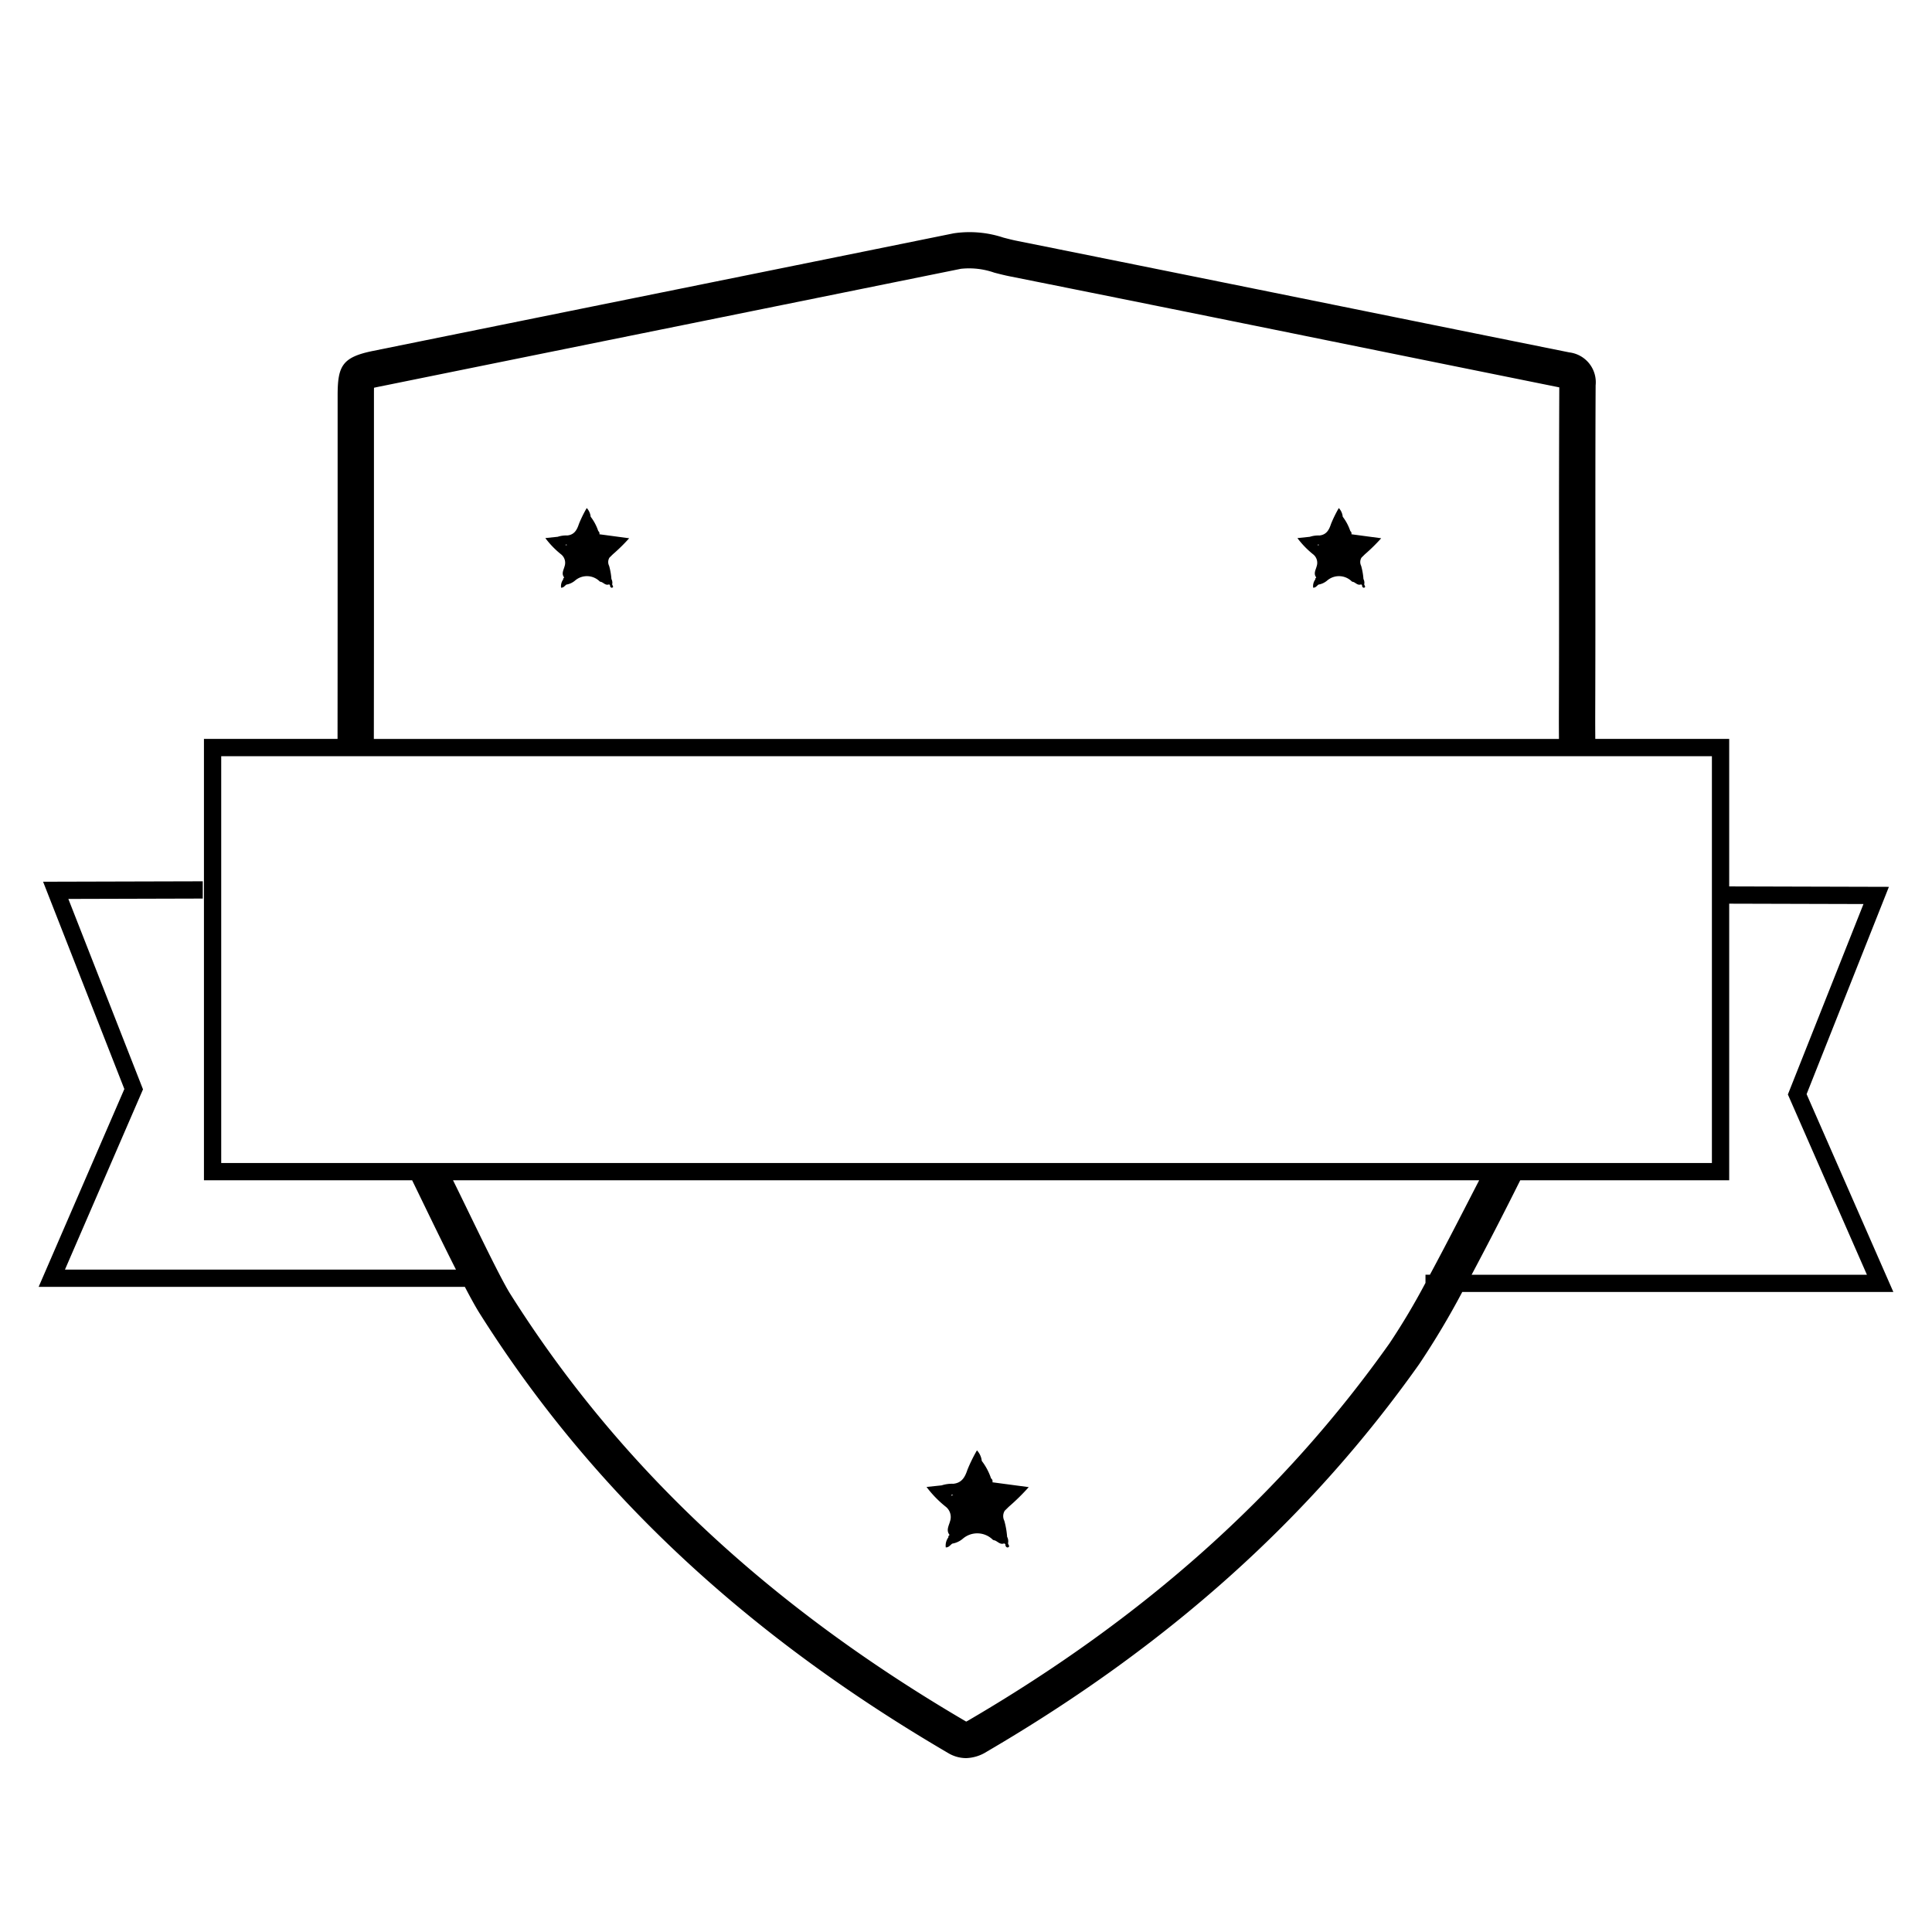 <svg data-bbox="4 24.031 192 157.969" viewBox="0 0 200 200" height="200" width="200" xmlns="http://www.w3.org/2000/svg" data-name="Layer 1" data-type="shape">
    <g>
        <path d="M135.922 57.373a1.117 1.117 0 0 1 .376 1.255c-.086.348-.354.756-.042 1.143-.022.07-.136.1-.087.2a1.175 1.175 0 0 0-.23.865c.263.013.378-.2.551-.32a1.85 1.85 0 0 0 .914-.433 1.879 1.879 0 0 1 2.537.111.493.493 0 0 0 .159.049c.262.1.463.387.8.253l.1.067c-.024.184.114.321.236.267.208-.091-.073-.266 0-.408a.811.811 0 0 0-.091-.481 6.861 6.861 0 0 0-.239-1.365.875.875 0 0 1 .036-.851l.348-.343a18.446 18.446 0 0 0 1.691-1.662l-3.083-.413a.305.305 0 0 0-.114-.33 5.142 5.142 0 0 0-.784-1.484 1.552 1.552 0 0 0-.406-.9 12.807 12.807 0 0 0-.806 1.641c-.21.634-.478 1.123-1.206 1.2a2.826 2.826 0 0 0-.988.135l-1.285.135a9.186 9.186 0 0 0 1.613 1.669zm.468-.91c.041-.113.065-.132.181-.036a.218.218 0 0 0-.181.036z"/>
        <path d="M102.594 153.043a6.264 6.264 0 0 0-.961-1.81 1.9 1.9 0 0 0-.5-1.091 15.823 15.823 0 0 0-.982 2c-.256.773-.583 1.369-1.47 1.458a3.486 3.486 0 0 0-1.2.164l-1.566.165a11.166 11.166 0 0 0 1.971 2.033 1.364 1.364 0 0 1 .459 1.53c-.106.424-.432.921-.052 1.393-.027.085-.165.123-.106.245a1.434 1.434 0 0 0-.281 1.055c.321.016.461-.248.673-.39a2.263 2.263 0 0 0 1.113-.527 2.29 2.29 0 0 1 3.092.134.588.588 0 0 0 .194.06c.318.122.564.472.973.309l.129.082c-.03.224.138.39.287.325.253-.111-.089-.324 0-.5a.994.994 0 0 0-.11-.586 8.478 8.478 0 0 0-.291-1.664 1.062 1.062 0 0 1 .043-1.036l.425-.418a22.274 22.274 0 0 0 2.06-2.027l-3.757-.5a.371.371 0 0 0-.143-.404zm-4.138 1.809c.05-.138.079-.161.221-.044a.266.266 0 0 0-.221.044z"/>
        <path d="M196 133.746l-8.981-20.481 8.519-21.459-16.532-.045V76.492h-13.862c-.014-2.1-.007-1.885 0-5.2q.007-3.024.009-6.048v-5.909c0-6.481-.007-12.963.026-19.444a3.113 3.113 0 0 0-2.724-3.411q-11.863-2.389-23.722-4.795-16.75-3.393-33.5-6.761c-.451-.09-.9-.208-1.351-.324a11.122 11.122 0 0 0-5.155-.447q-14.287 2.9-28.575 5.789-15.773 3.188-31.535 6.384c-3.209.651-3.666 1.568-3.666 4.631v11.649c0 9.73 0 14.708-.008 23.886h-13.83v45.688h21.55c1.085 2.216 2.922 6.057 4.539 9.25H6.724l8.08-18.66-7.728-19.713 13.913-.038v-1.787l-16.528.044 8.412 21.46L4 133.217h44.122c.594 1.135 1.124 2.1 1.52 2.727 11.535 18.293 27.4 33.183 48.494 45.521A3.642 3.642 0 0 0 100 182a4.221 4.221 0 0 0 2.159-.673c18.765-10.97 33.4-24.086 44.747-40.1a84.163 84.163 0 0 0 4.469-7.485zm-3.094-40.16L185.08 113.3l8.182 18.66h-40.92a421.744 421.744 0 0 0 5.034-9.779h21.63V93.548zM38.711 52.605V40.94c0-.272 0-.563.006-.8.211-.048.456-.1.65-.137q15.762-3.2 31.525-6.387 14.289-2.893 28.576-5.789a7.886 7.886 0 0 1 3.467.4c.518.133 1.034.266 1.553.37q16.753 3.354 33.5 6.759 11.712 2.377 23.429 4.744a3426.16 3426.16 0 0 0-.025 19.236v5.907q0 3.02-.009 6.04c-.007 3.32-.013 3.1 0 5.211H38.7c.013-9.181.013-14.158.011-23.889zM22.9 78.28h154.316v42.113H22.9zm120.94 60.783c-11.029 15.565-25.284 28.33-43.578 39.026-.111.065-.188.1-.241.13-20.555-12.025-36-26.509-47.2-44.275-1.187-1.883-4.418-8.74-5.925-11.764h106.228c-1.261 2.437-3.2 6.252-5.1 9.779h-.458v.845a71.172 71.172 0 0 1-3.726 6.259z"/>
        <path d="M58.067 57.373a1.117 1.117 0 0 1 .376 1.255c-.087.348-.354.756-.043 1.143-.021.07-.135.1-.087.2a1.179 1.179 0 0 0-.23.865c.263.013.378-.2.552-.32a1.843 1.843 0 0 0 .913-.433 1.88 1.88 0 0 1 2.538.111.478.478 0 0 0 .159.049c.261.1.463.387.8.253l.106.067c-.024.184.114.321.235.267.208-.091-.072-.266 0-.408a.827.827 0 0 0-.091-.481 6.933 6.933 0 0 0-.239-1.365.872.872 0 0 1 .036-.851l.348-.343a18.446 18.446 0 0 0 1.691-1.662l-3.083-.413a.3.3 0 0 0-.115-.33 5.115 5.115 0 0 0-.788-1.486 1.558 1.558 0 0 0-.406-.9 12.676 12.676 0 0 0-.806 1.641c-.211.634-.479 1.123-1.207 1.2a2.832 2.832 0 0 0-.988.135l-1.285.135a9.191 9.191 0 0 0 1.614 1.671zm.468-.91c.041-.113.065-.132.181-.036a.218.218 0 0 0-.181.036z"/>
    </g>
</svg>
